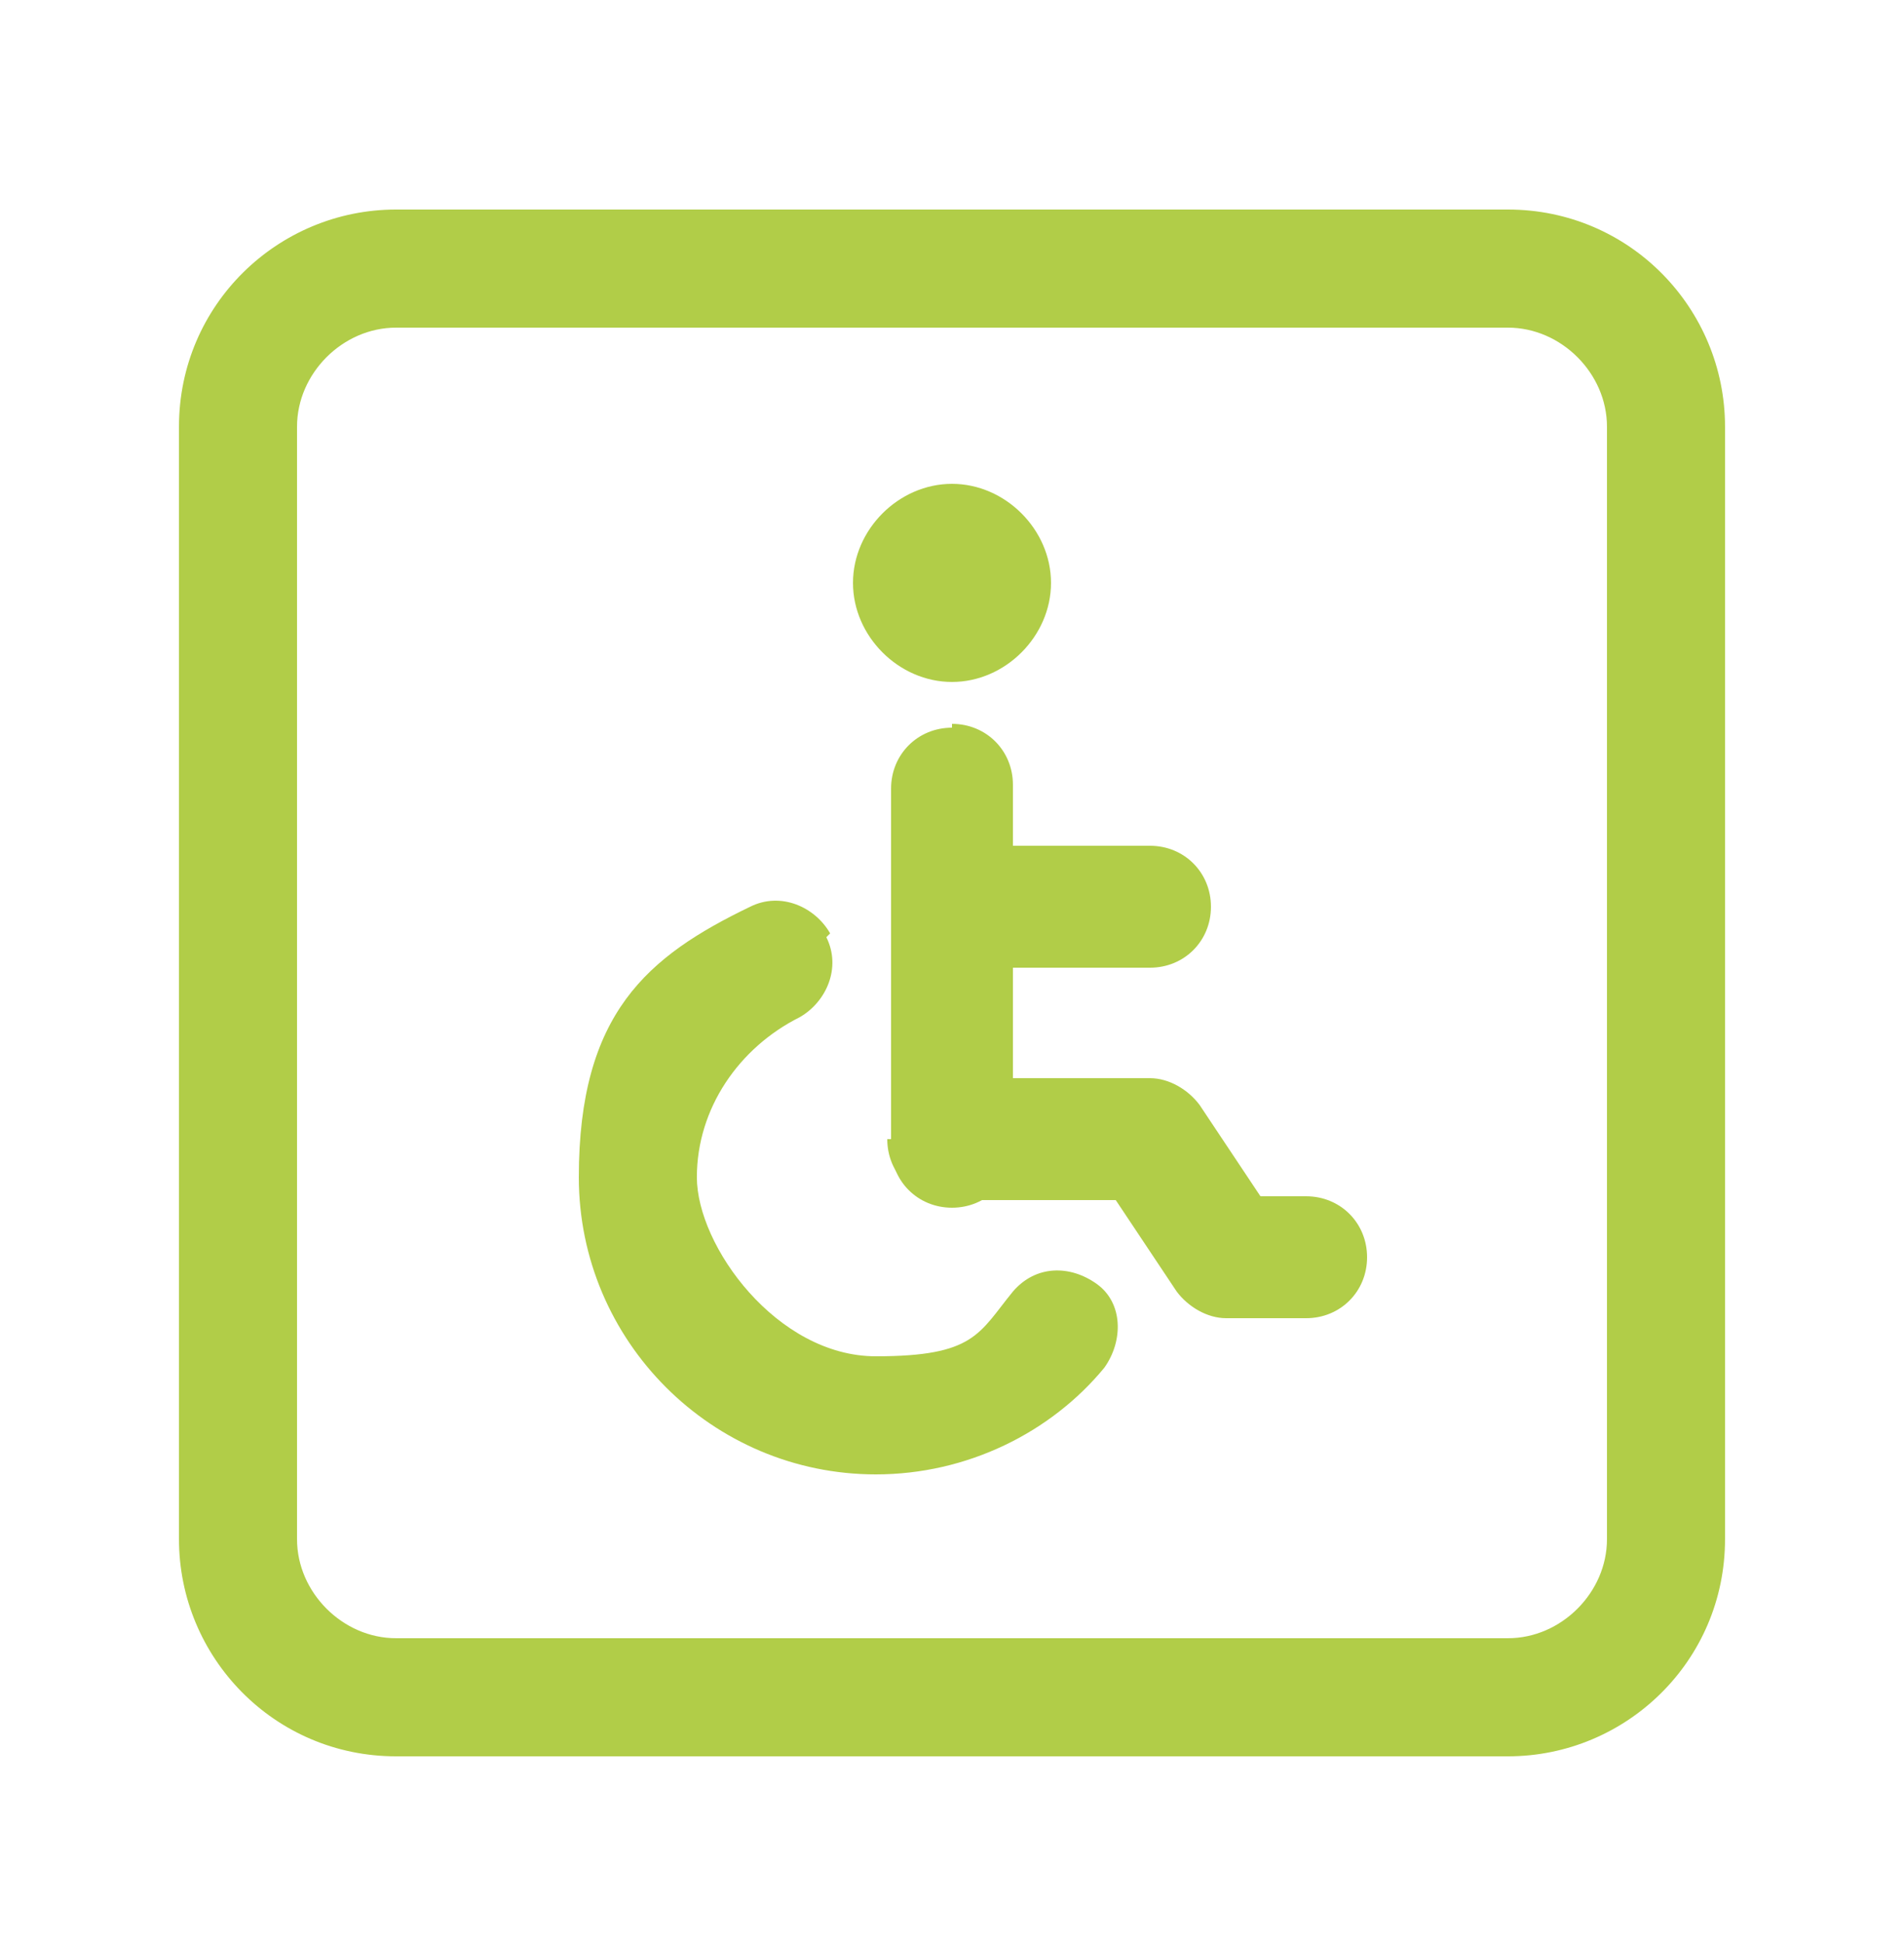 <?xml version="1.0" encoding="UTF-8"?>
<svg id="Ebene_1" xmlns="http://www.w3.org/2000/svg" version="1.1" viewBox="0 0 50 51">
  <!-- Generator: Adobe Illustrator 29.3.1, SVG Export Plug-In . SVG Version: 2.1.0 Build 151)  -->
  <defs>
    <style>
      .st0 {
        fill-rule: evenodd;
      }

      .st0, .st1 {
        fill: #b1cd48;
      }
    </style>
  </defs>
  <g>
    <path class="st0" d="M10.4,8.6c-1.4,0-2.6,1.2-2.6,2.6v29.2c0,1.4,1.2,2.6,2.6,2.6h29.2c1.4,0,2.6-1.2,2.6-2.6V11.2c0-1.4-1.2-2.6-2.6-2.6H10.4ZM4.7,11.2c0-3.2,2.6-5.7,5.7-5.7h29.2c3.2,0,5.7,2.6,5.7,5.7v29.2c0,3.2-2.6,5.7-5.7,5.7H10.4c-3.2,0-5.7-2.6-5.7-5.7V11.2Z"/>
    <path class="st0" d="M21.7,24.6c.4.8,0,1.7-.7,2.1-1.6.8-2.7,2.4-2.7,4.2s2.1,4.7,4.7,4.7,2.7-.6,3.6-1.7c.6-.7,1.5-.7,2.2-.2s.7,1.5.2,2.2c-1.4,1.7-3.6,2.8-6,2.8-4.3,0-7.8-3.5-7.8-7.8s1.8-5.8,4.5-7.1c.8-.4,1.7,0,2.1.7Z"/>
    <path class="st0" d="M23.4,29.9c0-.9.7-1.6,1.6-1.6h5.2c.5,0,1,.3,1.3.7l1.6,2.4h1.2c.9,0,1.6.7,1.6,1.6s-.7,1.6-1.6,1.6h-2.1c-.5,0-1-.3-1.3-.7l-1.6-2.4h-4.4c-.9,0-1.6-.7-1.6-1.6Z"/>
    <path class="st0" d="M25,19c.9,0,1.6.7,1.6,1.6v1.6h3.6c.9,0,1.6.7,1.6,1.6s-.7,1.6-1.6,1.6h-3.6v4.7c0,.9-.7,1.6-1.6,1.6s-1.6-.7-1.6-1.6v-9.4c0-.9.7-1.6,1.6-1.6Z"/>
  </g>
  <path class="st1" d="M25,16.4c-.6,0-1-.5-1-1s.5-1,1-1,1,.5,1,1-.5,1-1,1Z"/>
  <path class="st0" d="M25,15.8c-.3,0-.5-.2-.5-.5s.2-.5.5-.5.5.2.5.5-.2.5-.5.5ZM27.6,15.3c0-1.4-1.2-2.6-2.6-2.6s-2.6,1.2-2.6,2.6,1.2,2.6,2.6,2.6,2.6-1.2,2.6-2.6Z"/>
</svg>